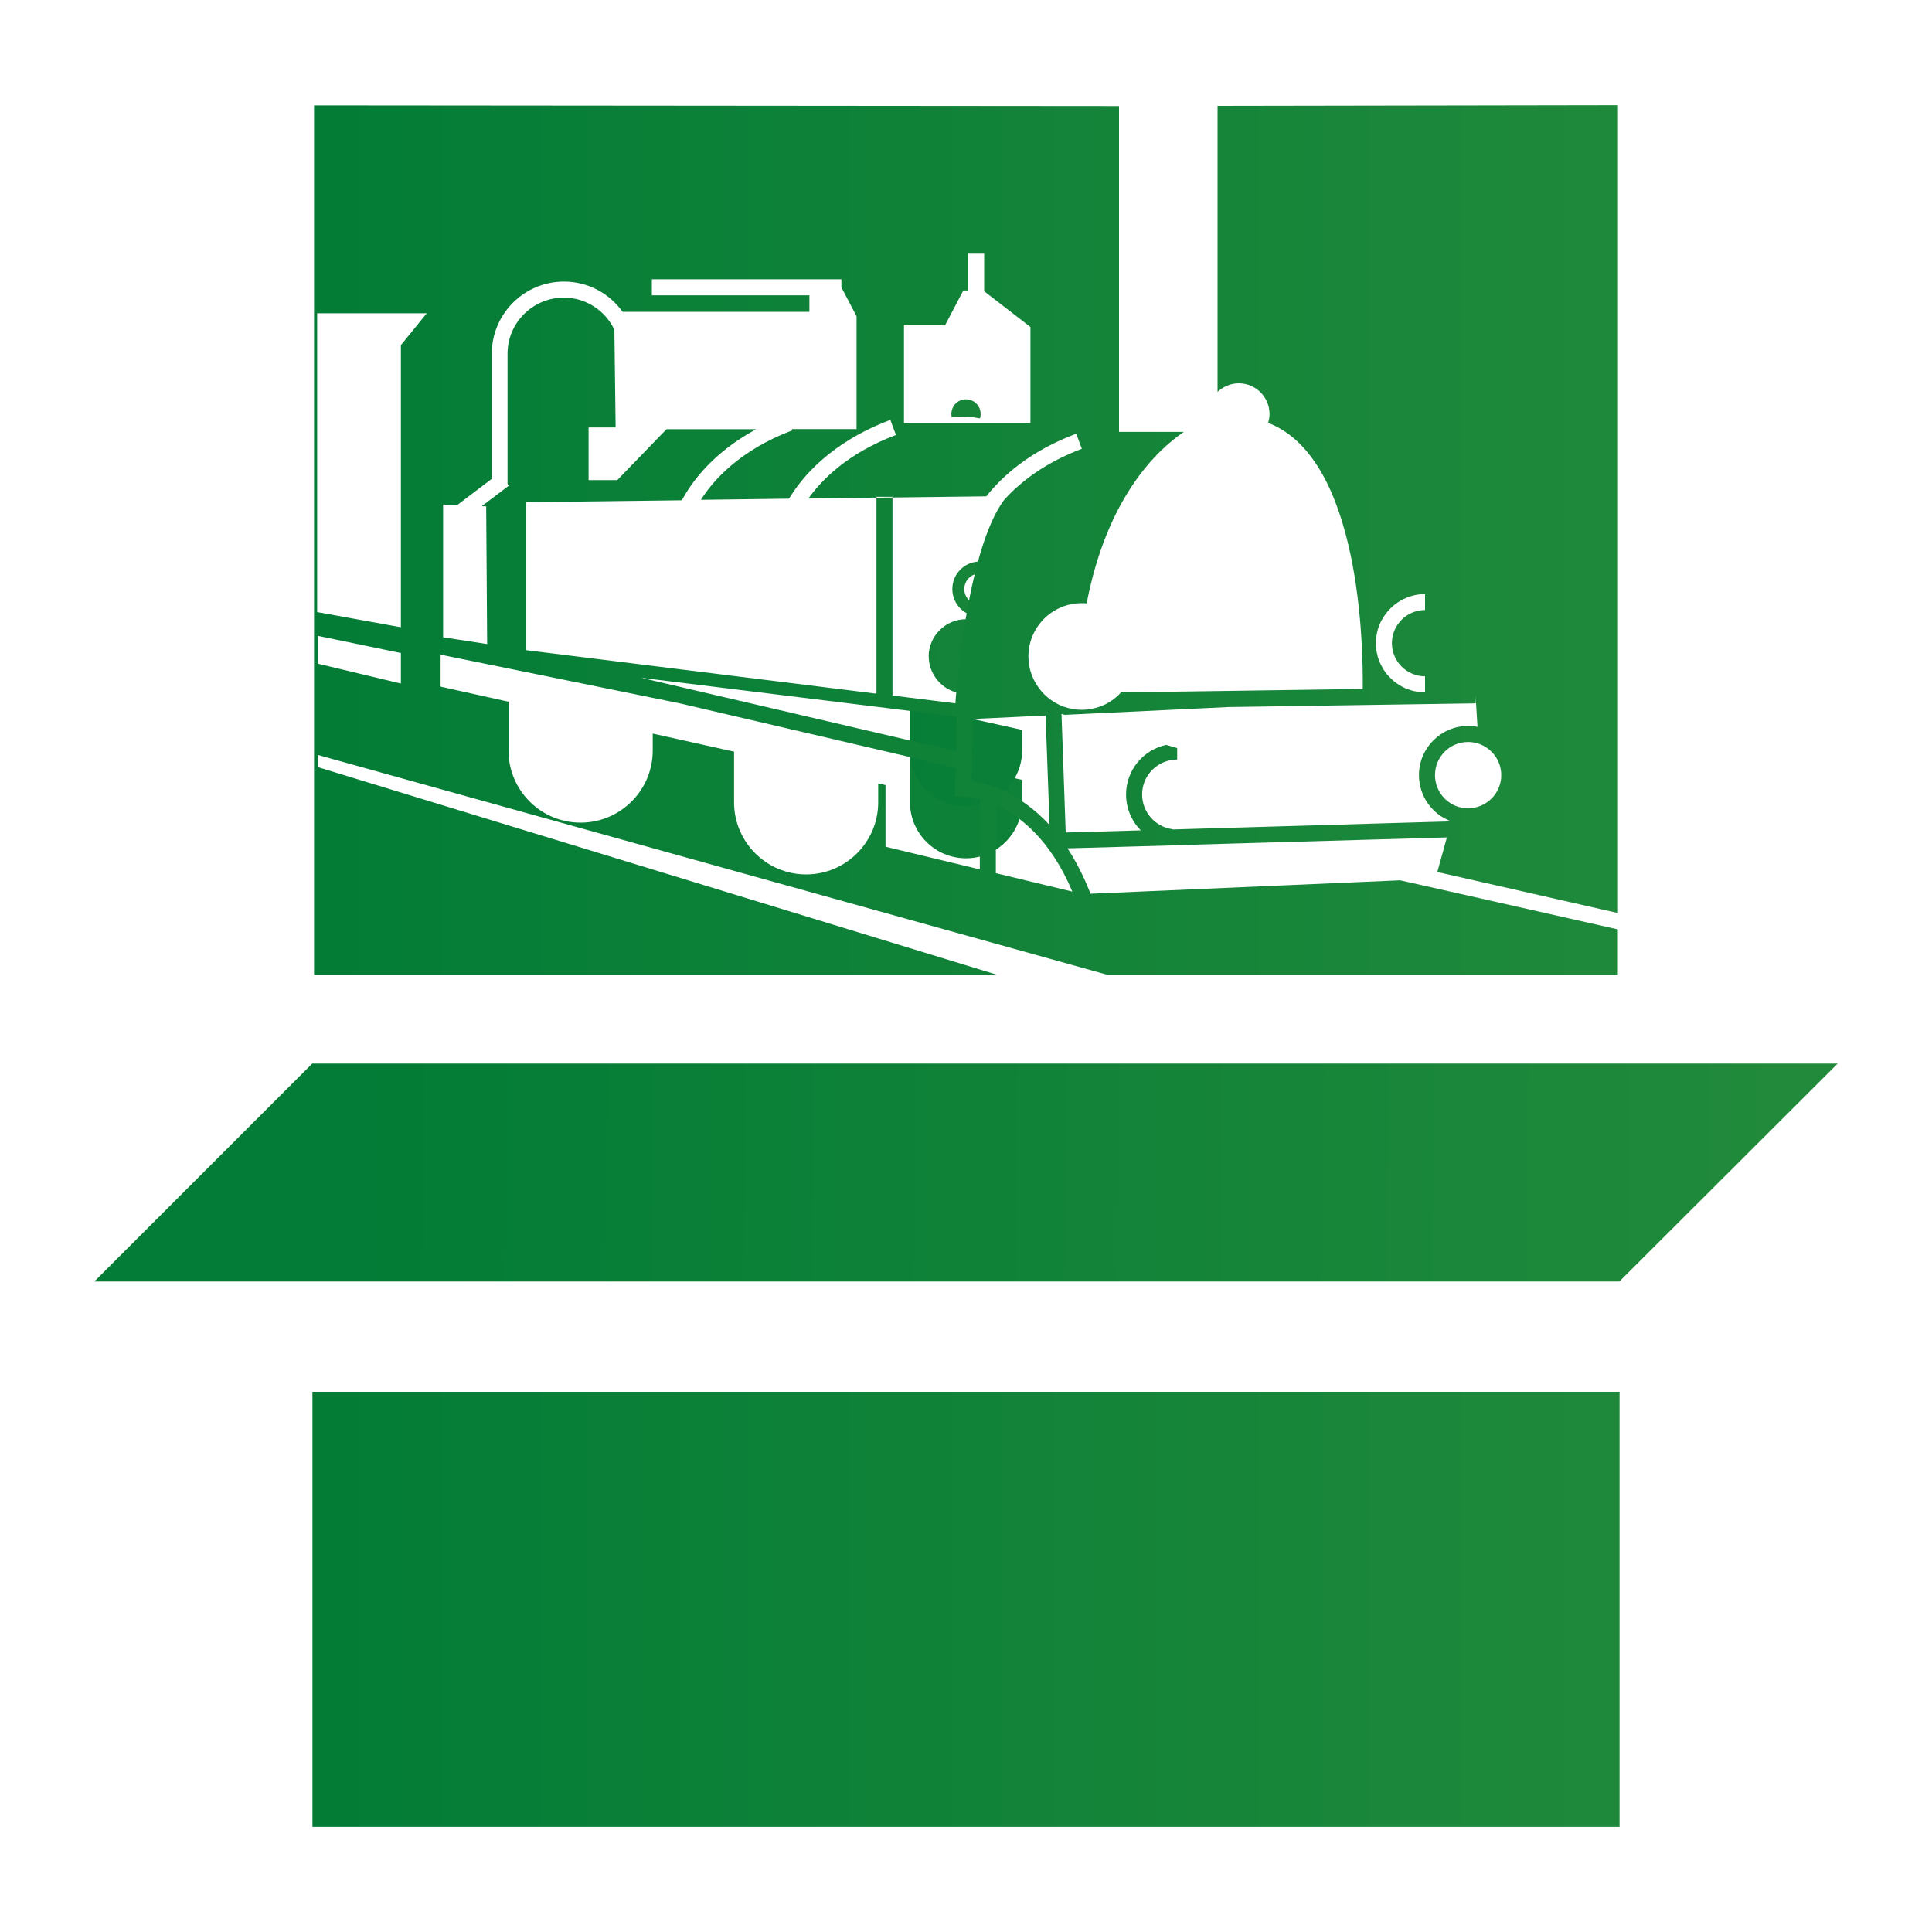 <?xml version="1.0" encoding="UTF-8" standalone="no"?>
<svg xmlns:inkscape="http://www.inkscape.org/namespaces/inkscape" xmlns:sodipodi="http://sodipodi.sourceforge.net/DTD/sodipodi-0.dtd" xmlns:xlink="http://www.w3.org/1999/xlink" xmlns="http://www.w3.org/2000/svg" xmlns:svg="http://www.w3.org/2000/svg" id="Livello_1" viewBox="0 0 200 200" version="1.1" sodipodi:docname="cra_icon.svg" width="200" height="200" inkscape:version="1.2.2 (b0a84865, 2022-12-01)">
  <defs id="defs60">
    <style id="style2">.cls-1{fill:url(#linear-gradient);}.cls-2{fill:url(#linear-gradient-8);}.cls-3{fill:url(#linear-gradient-9);}.cls-4{fill:url(#linear-gradient-3);}.cls-5{fill:url(#linear-gradient-4);}.cls-6{fill:url(#linear-gradient-2);}.cls-7{fill:url(#linear-gradient-6);}.cls-8{fill:url(#linear-gradient-7);}.cls-9{fill:url(#linear-gradient-5);}.cls-10{fill:url(#linear-gradient-51);}.cls-11{fill:url(#linear-gradient-52);}.cls-12{fill:url(#linear-gradient-50);}.cls-13{fill:url(#linear-gradient-41);}.cls-14{fill:url(#linear-gradient-40);}.cls-15{fill:url(#linear-gradient-43);}.cls-16{fill:url(#linear-gradient-42);}.cls-17{fill:url(#linear-gradient-45);}.cls-18{fill:url(#linear-gradient-46);}.cls-19{fill:url(#linear-gradient-44);}.cls-20{fill:url(#linear-gradient-49);}.cls-21{fill:url(#linear-gradient-47);}.cls-22{fill:url(#linear-gradient-48);}.cls-23{fill:url(#linear-gradient-14);}.cls-24{fill:url(#linear-gradient-18);}.cls-25{fill:url(#linear-gradient-22);}.cls-26{fill:url(#linear-gradient-20);}.cls-27{fill:url(#linear-gradient-21);}.cls-28{fill:url(#linear-gradient-23);}.cls-29{fill:url(#linear-gradient-15);}.cls-30{fill:url(#linear-gradient-19);}.cls-31{fill:url(#linear-gradient-16);}.cls-32{fill:url(#linear-gradient-17);}.cls-33{fill:url(#linear-gradient-13);}.cls-34{fill:url(#linear-gradient-12);}.cls-35{fill:url(#linear-gradient-10);}.cls-36{fill:url(#linear-gradient-11);}.cls-37{fill:url(#linear-gradient-27);}.cls-38{fill:url(#linear-gradient-24);}.cls-39{fill:url(#linear-gradient-26);}.cls-40{fill:url(#linear-gradient-38);}.cls-41{fill:url(#linear-gradient-35);}.cls-42{fill:url(#linear-gradient-37);}.cls-43{fill:url(#linear-gradient-34);}.cls-44{fill:url(#linear-gradient-39);}.cls-45{fill:url(#linear-gradient-36);}.cls-46{fill:url(#linear-gradient-25);}.cls-47{fill:url(#linear-gradient-28);}.cls-48{fill:url(#linear-gradient-29);}.cls-49{fill:url(#linear-gradient-33);}.cls-50{fill:url(#linear-gradient-30);}.cls-51{fill:url(#linear-gradient-32);}.cls-52{fill:url(#linear-gradient-31);}</style>
    <linearGradient id="linear-gradient" x1="263.85" y1="383.93" x2="1045.1" y2="383.93" gradientTransform="rotate(0.67,2177.784,815.936)" gradientUnits="userSpaceOnUse">
      <stop offset=".02" stop-color="#027c36" id="stop4"></stop>
      <stop offset=".83" stop-color="#adc951" id="stop6"></stop>
    </linearGradient>
    <linearGradient id="linear-gradient-2" x1="263.85" y1="383.6" x2="1045.1" y2="383.6" xlink:href="#linear-gradient"></linearGradient>
    <linearGradient id="linear-gradient-3" x1="263.85" y1="383.32" x2="1045.1" y2="383.32" xlink:href="#linear-gradient"></linearGradient>
    <linearGradient id="linear-gradient-4" x1="263.85" y1="382.76" x2="1045.1" y2="382.76" xlink:href="#linear-gradient"></linearGradient>
    <linearGradient id="linear-gradient-5" x1="263.85" y1="382.28" x2="1045.1" y2="382.28" xlink:href="#linear-gradient"></linearGradient>
    <linearGradient id="linear-gradient-6" x1="263.85" y1="381.93" x2="1045.1" y2="381.93" xlink:href="#linear-gradient"></linearGradient>
    <linearGradient id="linear-gradient-7" x1="263.85" y1="381.37" x2="1045.1" y2="381.37" xlink:href="#linear-gradient"></linearGradient>
    <linearGradient id="linear-gradient-8" x1="263.85" y1="380.72" x2="1045.1" y2="380.72" xlink:href="#linear-gradient"></linearGradient>
    <linearGradient id="linear-gradient-9" y1="380.3" x2="1045.1" y2="380.3" xlink:href="#linear-gradient"></linearGradient>
    <linearGradient id="linear-gradient-10" x1="263.85" y1="379.96" x2="1045.1" y2="379.96" xlink:href="#linear-gradient"></linearGradient>
    <linearGradient id="linear-gradient-11" x1="263.85" y1="379.55" x2="1045.1" y2="379.55" xlink:href="#linear-gradient"></linearGradient>
    <linearGradient id="linear-gradient-12" y1="378.99" x2="1045.1" y2="378.99" xlink:href="#linear-gradient"></linearGradient>
    <linearGradient id="linear-gradient-13" y1="378.62" x2="1045.1" y2="378.62" xlink:href="#linear-gradient"></linearGradient>
    <linearGradient id="linear-gradient-14" x1="263.85" y1="378.04" x2="1045.1" y2="378.04" xlink:href="#linear-gradient"></linearGradient>
    <linearGradient id="linear-gradient-15" x1="263.85" y1="377.8" x2="1045.1" y2="377.8" xlink:href="#linear-gradient"></linearGradient>
    <linearGradient id="linear-gradient-16" x1="263.85" y1="377.39" x2="1045.1" y2="377.39" xlink:href="#linear-gradient"></linearGradient>
    <linearGradient id="linear-gradient-17" x1="263.85" y1="377.02" x2="1045.1" y2="377.02" xlink:href="#linear-gradient"></linearGradient>
    <linearGradient id="linear-gradient-18" x1="263.85" y1="376.31" x2="1045.1" y2="376.31" xlink:href="#linear-gradient"></linearGradient>
    <linearGradient id="linear-gradient-19" x1="263.85" y1="375.84" x2="1045.1" y2="375.84" xlink:href="#linear-gradient"></linearGradient>
    <linearGradient id="linear-gradient-20" x1="263.85" y1="375.26" x2="1045.1" y2="375.26" xlink:href="#linear-gradient"></linearGradient>
    <linearGradient id="linear-gradient-21" x1="51.81" y1="208.69" x2="1055.97" y2="208.69" xlink:href="#linear-gradient"></linearGradient>
    <linearGradient id="linear-gradient-22" x1="51.81" y1="208.69" x2="1055.97" y2="208.69" xlink:href="#linear-gradient" gradientTransform="translate(-42.025,-105.64)"></linearGradient>
    <linearGradient id="linear-gradient-23" x1="51.81" y1="208.69" x2="1055.97" y2="208.69" xlink:href="#linear-gradient"></linearGradient>
    <linearGradient id="linear-gradient-24" x1="51.81" y1="208.69" x2="1055.97" y2="208.69" xlink:href="#linear-gradient"></linearGradient>
    <linearGradient id="linear-gradient-25" x1="51.81" y1="208.69" x2="1055.97" y2="208.69" xlink:href="#linear-gradient"></linearGradient>
    <linearGradient id="linear-gradient-26" x1="51.81" y1="208.69" x2="1055.97" y2="208.69" xlink:href="#linear-gradient"></linearGradient>
    <linearGradient id="linear-gradient-27" x1="51.81" y1="208.69" x2="1055.97" y2="208.69" xlink:href="#linear-gradient" gradientTransform="translate(-25.5,-105.64)"></linearGradient>
    <linearGradient id="linear-gradient-28" x1="51.81" y1="208.69" x2="1055.97" y2="208.69" xlink:href="#linear-gradient" gradientTransform="translate(-65.105,-105.64)"></linearGradient>
    <linearGradient id="linear-gradient-29" x1="51.81" y1="208.69" x2="1055.97" y2="208.69" xlink:href="#linear-gradient" gradientTransform="translate(-54.025,-105.64)"></linearGradient>
    <linearGradient id="linear-gradient-30" x1="51.81" y1="208.69" x2="1055.97" y2="208.69" xlink:href="#linear-gradient" gradientTransform="translate(-2.16,-105.64)"></linearGradient>
    <linearGradient id="linear-gradient-31" x1="51.81" y1="208.69" x2="1055.97" y2="208.69" xlink:href="#linear-gradient" gradientTransform="translate(-42.04,-105.64)"></linearGradient>
    <linearGradient id="linear-gradient-32" x1="51.81" y1="208.69" x2="1055.97" y2="208.69" xlink:href="#linear-gradient" gradientTransform="translate(-70.295,-105.64)"></linearGradient>
    <linearGradient id="linear-gradient-33" x1="51.81" y1="208.69" x2="1055.97" y2="208.69" xlink:href="#linear-gradient"></linearGradient>
    <linearGradient id="linear-gradient-34" x1="51.81" y1="208.69" x2="1055.97" y2="208.69" xlink:href="#linear-gradient"></linearGradient>
    <linearGradient id="linear-gradient-35" x1="51.81" y1="208.69" x2="1055.97" y2="208.69" xlink:href="#linear-gradient"></linearGradient>
    <linearGradient id="linear-gradient-36" x1="51.81" y1="208.69" x2="1055.97" y2="208.69" xlink:href="#linear-gradient"></linearGradient>
    <linearGradient id="linear-gradient-37" x1="51.81" y1="208.69" x2="1055.97" y2="208.69" xlink:href="#linear-gradient"></linearGradient>
    <linearGradient id="linear-gradient-38" x1="51.81" y1="208.69" x2="1055.97" y2="208.69" xlink:href="#linear-gradient"></linearGradient>
    <linearGradient id="linear-gradient-39" x1="51.81" y1="208.69" x2="1055.97" y2="208.69" xlink:href="#linear-gradient"></linearGradient>
    <linearGradient id="linear-gradient-40" x1="51.81" y1="208.69" x2="1055.97" y2="208.69" xlink:href="#linear-gradient"></linearGradient>
    <linearGradient id="linear-gradient-41" x1="51.81" y1="208.69" x2="1055.97" y2="208.69" xlink:href="#linear-gradient"></linearGradient>
    <linearGradient id="linear-gradient-42" x1="51.81" y1="208.69" x2="1055.97" y2="208.69" xlink:href="#linear-gradient"></linearGradient>
    <linearGradient id="linear-gradient-43" x1="51.81" y1="208.69" x2="1055.97" y2="208.69" xlink:href="#linear-gradient"></linearGradient>
    <linearGradient id="linear-gradient-44" x1="51.81" y1="208.69" x2="1055.97" y2="208.69" xlink:href="#linear-gradient"></linearGradient>
    <linearGradient id="linear-gradient-45" x1="51.81" y1="208.69" x2="1055.97" y2="208.69" xlink:href="#linear-gradient"></linearGradient>
    <linearGradient id="linear-gradient-46" x1="51.81" y1="208.69" x2="1055.97" y2="208.69" xlink:href="#linear-gradient"></linearGradient>
    <linearGradient id="linear-gradient-47" x1="51.81" y1="208.69" x2="1055.97" y2="208.69" xlink:href="#linear-gradient"></linearGradient>
    <linearGradient id="linear-gradient-48" x1="51.81" y1="208.69" x2="1055.97" y2="208.69" xlink:href="#linear-gradient"></linearGradient>
    <linearGradient id="linear-gradient-49" x1="51.81" y1="208.69" x2="1055.97" y2="208.69" xlink:href="#linear-gradient"></linearGradient>
    <linearGradient id="linear-gradient-50" x1="51.81" y1="208.69" x2="1055.97" y2="208.69" xlink:href="#linear-gradient"></linearGradient>
    <linearGradient id="linear-gradient-51" x1="51.81" y1="208.69" x2="1055.97" y2="208.69" xlink:href="#linear-gradient"></linearGradient>
    <linearGradient id="linear-gradient-52" x1="51.81" y1="208.69" x2="1055.97" y2="208.69" xlink:href="#linear-gradient"></linearGradient>
  </defs>
  <polygon class="cls-27" points="232.28,215.74 209.68,238.3 51.81,238.3 74.37,215.74 " id="polygon102" style="fill:url(#linear-gradient-21)" transform="translate(-42.045,-105.64)"></polygon>
  <rect class="cls-25" x="32.345" y="144.08" width="135.31" height="45.03" id="rect104" style="fill:url(#linear-gradient-22)"></rect>
  <path class="cls-37" d="m 94.2,83.05 c 0,3.2 2.6,5.8 5.8,5.8 3.2,0 5.8,-2.6 5.8,-5.8 v -2.32 l -11.6,-2.57 z" id="path114" style="fill:url(#linear-gradient-27)"></path>
  <path class="cls-47" d="m 101.415,63.83 v -1.24 c -0.88,0 -1.59,-0.73 -1.59,-1.61 0,-0.88 0.71,-1.61 1.59,-1.61 v -1.24 c -1.56,0 -2.83,1.28 -2.83,2.85 0,1.57 1.28,2.85 2.83,2.85 z" id="path116" style="fill:url(#linear-gradient-28)"></path>
  <path class="cls-48" d="m 96.145,67.96 c 0,1.86 1.38,3.48 3.2,3.8 h 0.25 l 1.19,-0.02 c 0.31,-0.07 0.61,-0.18 0.91,-0.31 1.33,-0.63 2.17,-1.97 2.17,-3.46 0,-2.01 -1.56,-3.7 -3.56,-3.85 h -0.07 c -0.07,-0.02 -0.12,-0.02 -0.17,-0.02 h -0.07 c -2.12,0 -3.86,1.74 -3.86,3.86 z" id="path118" style="fill:url(#linear-gradient-29)"></path>
  <path class="cls-50" d="m 94.19,77.68 c 0,3.2 2.6,5.8 5.8,5.8 3.2,0 5.82,-2.6 5.82,-5.8 v -2.12 l -11.62,-2.57 z" id="path120" style="fill:url(#linear-gradient-30)"></path>
  <path class="cls-52" d="m 155.41,80.24 c 0,1.89 -1.54,3.43 -3.43,3.43 -0.45,0 -0.88,-0.08 -1.26,-0.23 -1.28,-0.51 -2.17,-1.76 -2.17,-3.2 0,-1.89 1.52,-3.43 3.43,-3.43 0.2,0 0.4,0.02 0.58,0.05 1.61,0.28 2.85,1.69 2.85,3.38 z m -2.45,-4.99 c -0.31,-0.07 -0.65,-0.1 -0.98,-0.1 -2.82,0 -5.09,2.29 -5.09,5.09 0,2.2 1.39,4.08 3.35,4.79 l -2.52,0.07 -26.14,0.76 h -0.17 c 0,0 -0.02,0 -0.03,-0.02 -1.77,-0.23 -3.15,-1.76 -3.15,-3.6 0,-1.99 1.62,-3.61 3.63,-3.61 v -1.19 l -1.13,-0.33 c -2.39,0.51 -4.16,2.62 -4.16,5.14 0,1.44 0.58,2.75 1.52,3.71 l -7.77,0.22 -0.43,-12.18 v -0.1 l 0.33,0.1 17.02,-0.81 h 0.22 l 25.31,-0.38 -0.02,-0.83 0.2,3.28 z m -5.44,-13.76 v 1.66 c -1.89,0 -3.43,1.54 -3.43,3.43 0,1.89 1.54,3.43 3.43,3.43 v 1.66 c -0.71,0 -1.39,-0.15 -2.01,-0.41 h -0.02 c 0,0 -0.1,-0.05 -0.13,-0.07 -0.18,-0.08 -0.35,-0.18 -0.51,-0.28 -0.2,-0.12 -0.38,-0.25 -0.56,-0.4 q 0,0 -0.03,-0.03 c -0.18,-0.15 -0.35,-0.31 -0.5,-0.48 -0.07,-0.05 -0.12,-0.12 -0.17,-0.18 -0.13,-0.17 -0.25,-0.33 -0.36,-0.5 -0.1,-0.17 -0.2,-0.36 -0.3,-0.55 -0.07,-0.15 -0.15,-0.31 -0.2,-0.48 -0.07,-0.17 -0.12,-0.33 -0.15,-0.51 -0.03,-0.1 -0.05,-0.2 -0.07,-0.3 -0.03,-0.12 -0.05,-0.25 -0.05,-0.38 -0.02,-0.17 -0.03,-0.33 -0.03,-0.51 0,-2.8 2.29,-5.09 5.09,-5.09 z m -21.48,-50.52 v 29.6 c 0.58,-0.55 1.36,-0.89 2.2,-0.89 1.76,0 3.18,1.43 3.18,3.18 0,0.31 -0.05,0.63 -0.15,0.91 9.58,3.68 9.85,23.19 9.8,27.55 l -25.03,0.36 c -0.15,0.18 -0.33,0.35 -0.51,0.5 -0.15,0.13 -0.3,0.25 -0.46,0.35 -0.22,0.15 -0.45,0.28 -0.68,0.4 -0.46,0.22 -0.91,0.35 -1.38,0.45 h -0.05 c -0.33,0.07 -0.65,0.1 -0.98,0.1 -0.35,0 -0.63,-0.03 -0.9,-0.08 -2.62,-0.41 -4.62,-2.75 -4.62,-5.44 0,-3.05 2.47,-5.52 5.52,-5.52 0.15,0 0.33,0 0.48,0.02 h 0.03 c 2.1,-10.94 7.24,-15.83 10.06,-17.75 h -6.71 v -33.73 l -83.33,-0.07 V 100.9 H 103.19 L 32.9,79.41 v -1.26 c 0,0 81.7,22.75 81.7,22.75 h 52.88 v -4.69 l -22.53,-5.08 -32.07,1.39 c -0.03,-0.08 -0.07,-0.18 -0.1,-0.27 -0.68,-1.72 -1.46,-3.18 -2.27,-4.43 l 11.01,-0.31 c 0,0 0.03,0.02 0.05,0 l 0.28,-0.02 27.93,-0.8 -0.99,3.58 18.7,4.25 v -83.63 l -41.46,0.07 z m -17.39,74.44 c -3.17,-3.46 -6.53,-4.33 -8.07,-4.54 l 0.13,-6.48 0.22,0.03 7.31,-0.35 z m -15.08,-51.73 h 4.26 l 1.89,-3.61 h 0.5 v -3.81 H 101.88 v 3.89 l 4.79,3.7 v 9.94 H 93.58 v -10.11 z m -47.67,18.55 1.41,0.07 3.6,-2.73 v -12.96 c 0,-4.11 3.35,-7.46 7.47,-7.46 2.5,0 4.71,1.23 6.07,3.13 h 19.34 v -1.71 h -16.31 v -1.66 h 19.62 v 0.83 l 1.57,3 v 11.68 h -6.7 l 0.05,0.13 c -5.47,2.06 -8.24,5.24 -9.46,7.19 l 9.12,-0.12 c 1.31,-2.19 4.31,-5.83 10.49,-8.15 l 0.58,1.56 c -4.94,1.86 -7.67,4.61 -9.07,6.58 l 7.06,-0.1 v -0.08 h 1.66 v 0.07 l 9.7,-0.12 c 1.66,-2.09 4.52,-4.69 9.31,-6.48 l 0.58,1.56 c -3.86,1.46 -6.38,3.46 -7.96,5.2 l -0.07,0.07 c -3.99,5.3 -5.06,21.08 -5.06,21.08 l -6.51,-0.81 v -20.5 l -1.66,0.02 v 20.29 l -36.3,-4.51 v -15.31 l 16.16,-0.2 c 0.9,-1.71 3.08,-4.86 7.69,-7.36 h -9.28 l -5.1,5.27 h -2.97 v -5.45 h 2.8 l -0.13,-10.11 c -0.93,-1.97 -2.92,-3.33 -5.24,-3.33 -3.2,0 -5.82,2.6 -5.82,5.8 v 13.49 l 0.13,0.18 -2.8,2.12 0.46,0.02 0.1,14.25 -4.56,-0.7 v -13.74 z m 53.15,21.96 -0.07,3.58 -32.63,-7.61 z m -57.55,-3.43 -8.6,-2.06 v -2.88 c 0,0 8.6,1.78 8.6,1.78 v 3.15 z m 0,-35.02 v 29.19 l -8.67,-1.57 v -30.93 h 11.35 l -2.69,3.31 z m 59.93,54.26 -9.76,-2.35 v -6.38 l -0.76,-0.17 v 1.96 c 0,4.11 -3.35,7.46 -7.46,7.46 -4.11,0 -7.46,-3.35 -7.46,-7.46 v -5.25 l -8.42,-1.87 v 1.76 c 0,4.11 -3.35,7.46 -7.47,7.46 -4.12,0 -7.46,-3.35 -7.46,-7.46 v -5.06 l -7.03,-1.56 v -3.31 l 24.76,5.04 21.3,4.97 7.23,1.69 0.05,-0.22 -0.07,3.2 h 0.83 c 0.08,0 0.75,0.02 1.72,0.28 v 7.28 z m 1.66,0.4 v -7.08 c 2.4,1.08 5.62,3.51 7.92,8.98 l -7.92,-1.91 z" id="path122" style="fill:url(#linear-gradient-31)"></path>
  <path class="cls-51" d="m 101.435,43.31 c 0.07,-0.13 0.08,-0.28 0.08,-0.45 0,-0.85 -0.68,-1.52 -1.52,-1.52 -0.84,0 -1.51,0.68 -1.51,1.52 0,0.12 0.02,0.25 0.05,0.35 1.04,-0.12 2.01,-0.08 2.9,0.1 z" id="path124" style="fill:url(#linear-gradient-32)"></path>
</svg>

